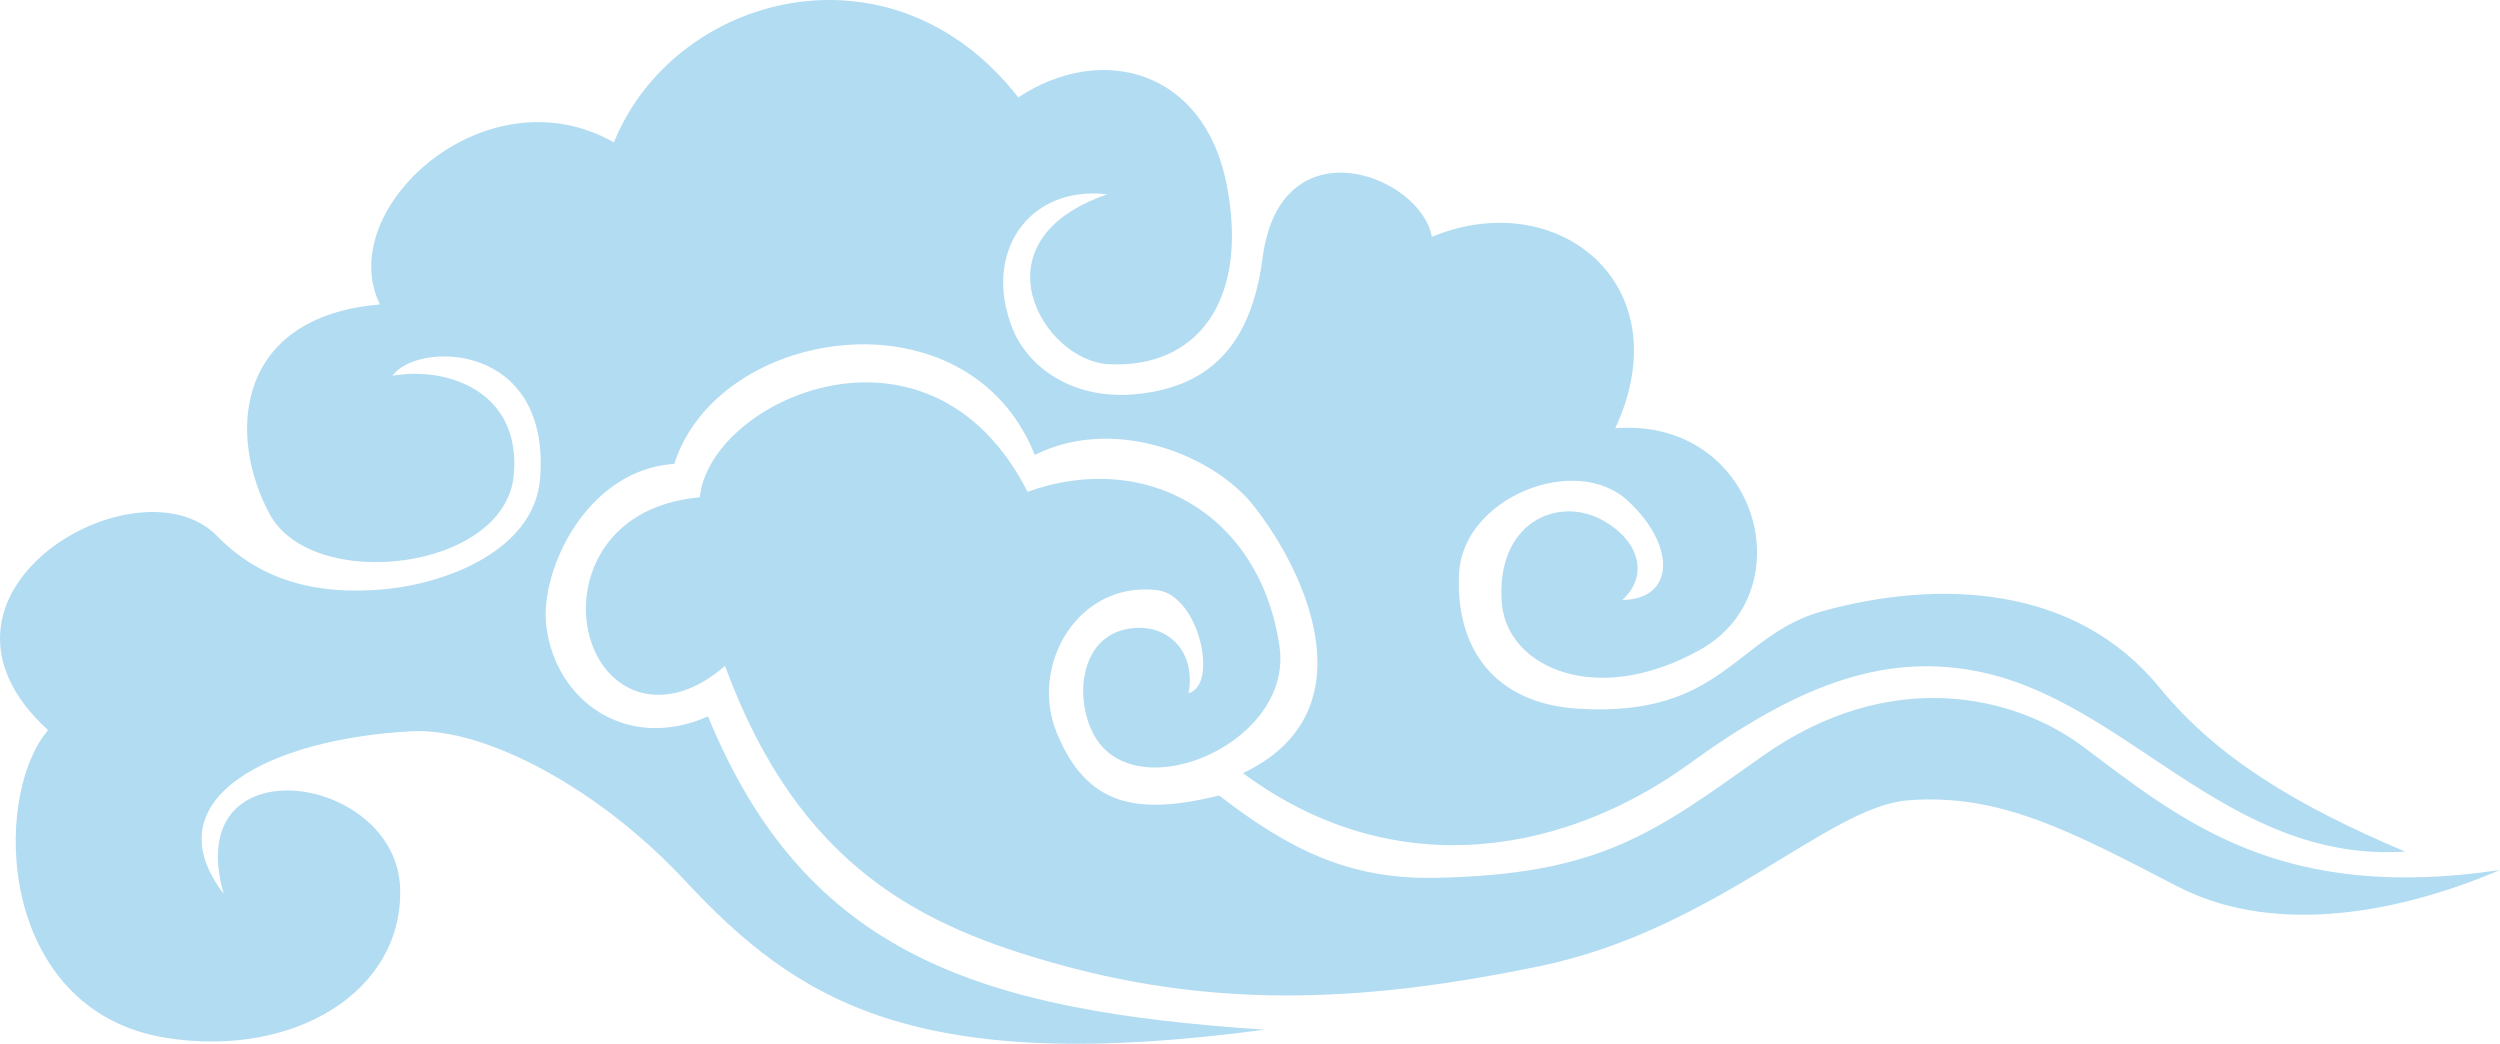 <?xml version="1.0" encoding="UTF-8"?>
<svg id="Layer_2" data-name="Layer 2" xmlns="http://www.w3.org/2000/svg" viewBox="0 0 645.3 269.43">
  <defs>
    <style>
      .cls-1 {
        fill: #b2dcf2;
        fill-rule: evenodd;
      }
    </style>
  </defs>
  <g id="Layer_1-2" data-name="Layer 1">
    <path class="cls-1" d="m267.1,117.42c-17.23-43.12-81.74-33.3-93.04,2.31-22.58,1.47-34.75,27.4-33.06,41.74,2.33,19.68,21.04,32.66,41.74,23.44,25.27,61.42,69.68,75.97,143.65,80.87-90.15,12.09-120.53-7.28-149.62-38.52-22-23.63-51.47-39.51-70.56-38.5-36.5,1.93-67.28,17.38-48.46,41.97-11.35-39.31,44.75-31.28,45.54-1.29.7,26.42-27.25,43.65-60.24,38.48C-.56,261.05-2.4,205.94,12.4,188.46c-38.56-35.29,23.26-71.04,43.69-50.06,13.56,13.94,30.48,14.75,42.59,13.74,15.96-1.32,39.29-9.85,40.74-28.72,2.72-35.44-31.87-35.34-38.12-26.43,14.44-2.53,33.39,4.27,31.3,25.77-2.39,24.6-51.99,30.32-63,9.93-11.01-20.4-8.91-50.91,28.47-54.11-12.13-24.67,27.34-60.6,60.39-41.83,15.59-38.46,71.74-53.51,104.38-11.6,21.33-14.15,48.02-7.3,53.81,22.58,5.83,30.12-7.87,47.51-30.59,46.27-16.72-.91-35.33-31.75-.24-43.85-20.51-2.37-32.29,15.33-24.42,34.78,3.89,9.62,15.1,18.2,31.23,16.86,22.11-1.83,30.72-15.8,33.27-35.22,4.62-35.22,40.91-21.31,43.69-5.42,32.24-13.47,64.64,12.11,47.35,49.37,36.73-2.71,49.03,42.01,21.92,57.18-27.1,15.17-49.85,4.27-51.19-11.87-1.73-20.91,14.42-28.07,26.2-21.44,9.08,5.11,11.94,14.03,4.88,20.47,13.37-.1,14.15-13.76,1.48-25.55-13.48-12.56-42.58-.91-43.61,18.62-1.05,19.53,9.26,33.66,30.68,35,37.62,2.34,40.58-19.01,63.3-25.23,29.7-8.13,65.02-6.92,86.81,19.77,15.14,18.53,36.09,30.76,63.42,42.35-46.38,2.91-71.85-39.31-111.05-46.66-24.62-4.62-46.85,4.48-73.91,24.1-30.21,21.92-74.53,32.28-115.04,2.3,32.38-15.35,17.17-50.64,2.8-68.97-10.32-13.14-36.02-23.45-56.54-13.16"/>
    <path class="cls-1" d="m187.15,171.86c-14.84,13.02-29.88,7.85-34.57-6.21-4.7-14.06,2.42-35.03,28.07-37.29,2.32-24.97,59.26-51.23,84.58-1.42,30.46-10.92,60.06,5.58,65.04,39.95,3.58,24.67-36.03,41.78-47.39,23.68-5.75-9.17-4.68-26.72,9.17-28.4,9.49-1.16,16.68,6.01,14.75,16.76,7.82-2.11,2.72-25.31-8.1-26.6-20.52-2.45-33.11,19.49-25.9,36.91,7.75,18.74,20.48,21.34,41.89,16.1,18.07,13.95,33.55,21.65,55.62,21.25,42.61-.77,56.58-11.51,84.38-31.26,33.19-23.58,65.37-15.84,83.09-2.53,25.71,19.31,50.94,40.18,107.51,31.77-29.78,12.65-60.35,16.14-83.36,4.18-27.83-14.47-46.07-24.04-69.55-22.16-20.58,1.65-49.78,33.47-95.01,42.81-42.46,8.77-81.25,11.49-124.37-.54-34.42-9.58-66.62-24.54-85.86-76.98"/>
  </g>
</svg>
